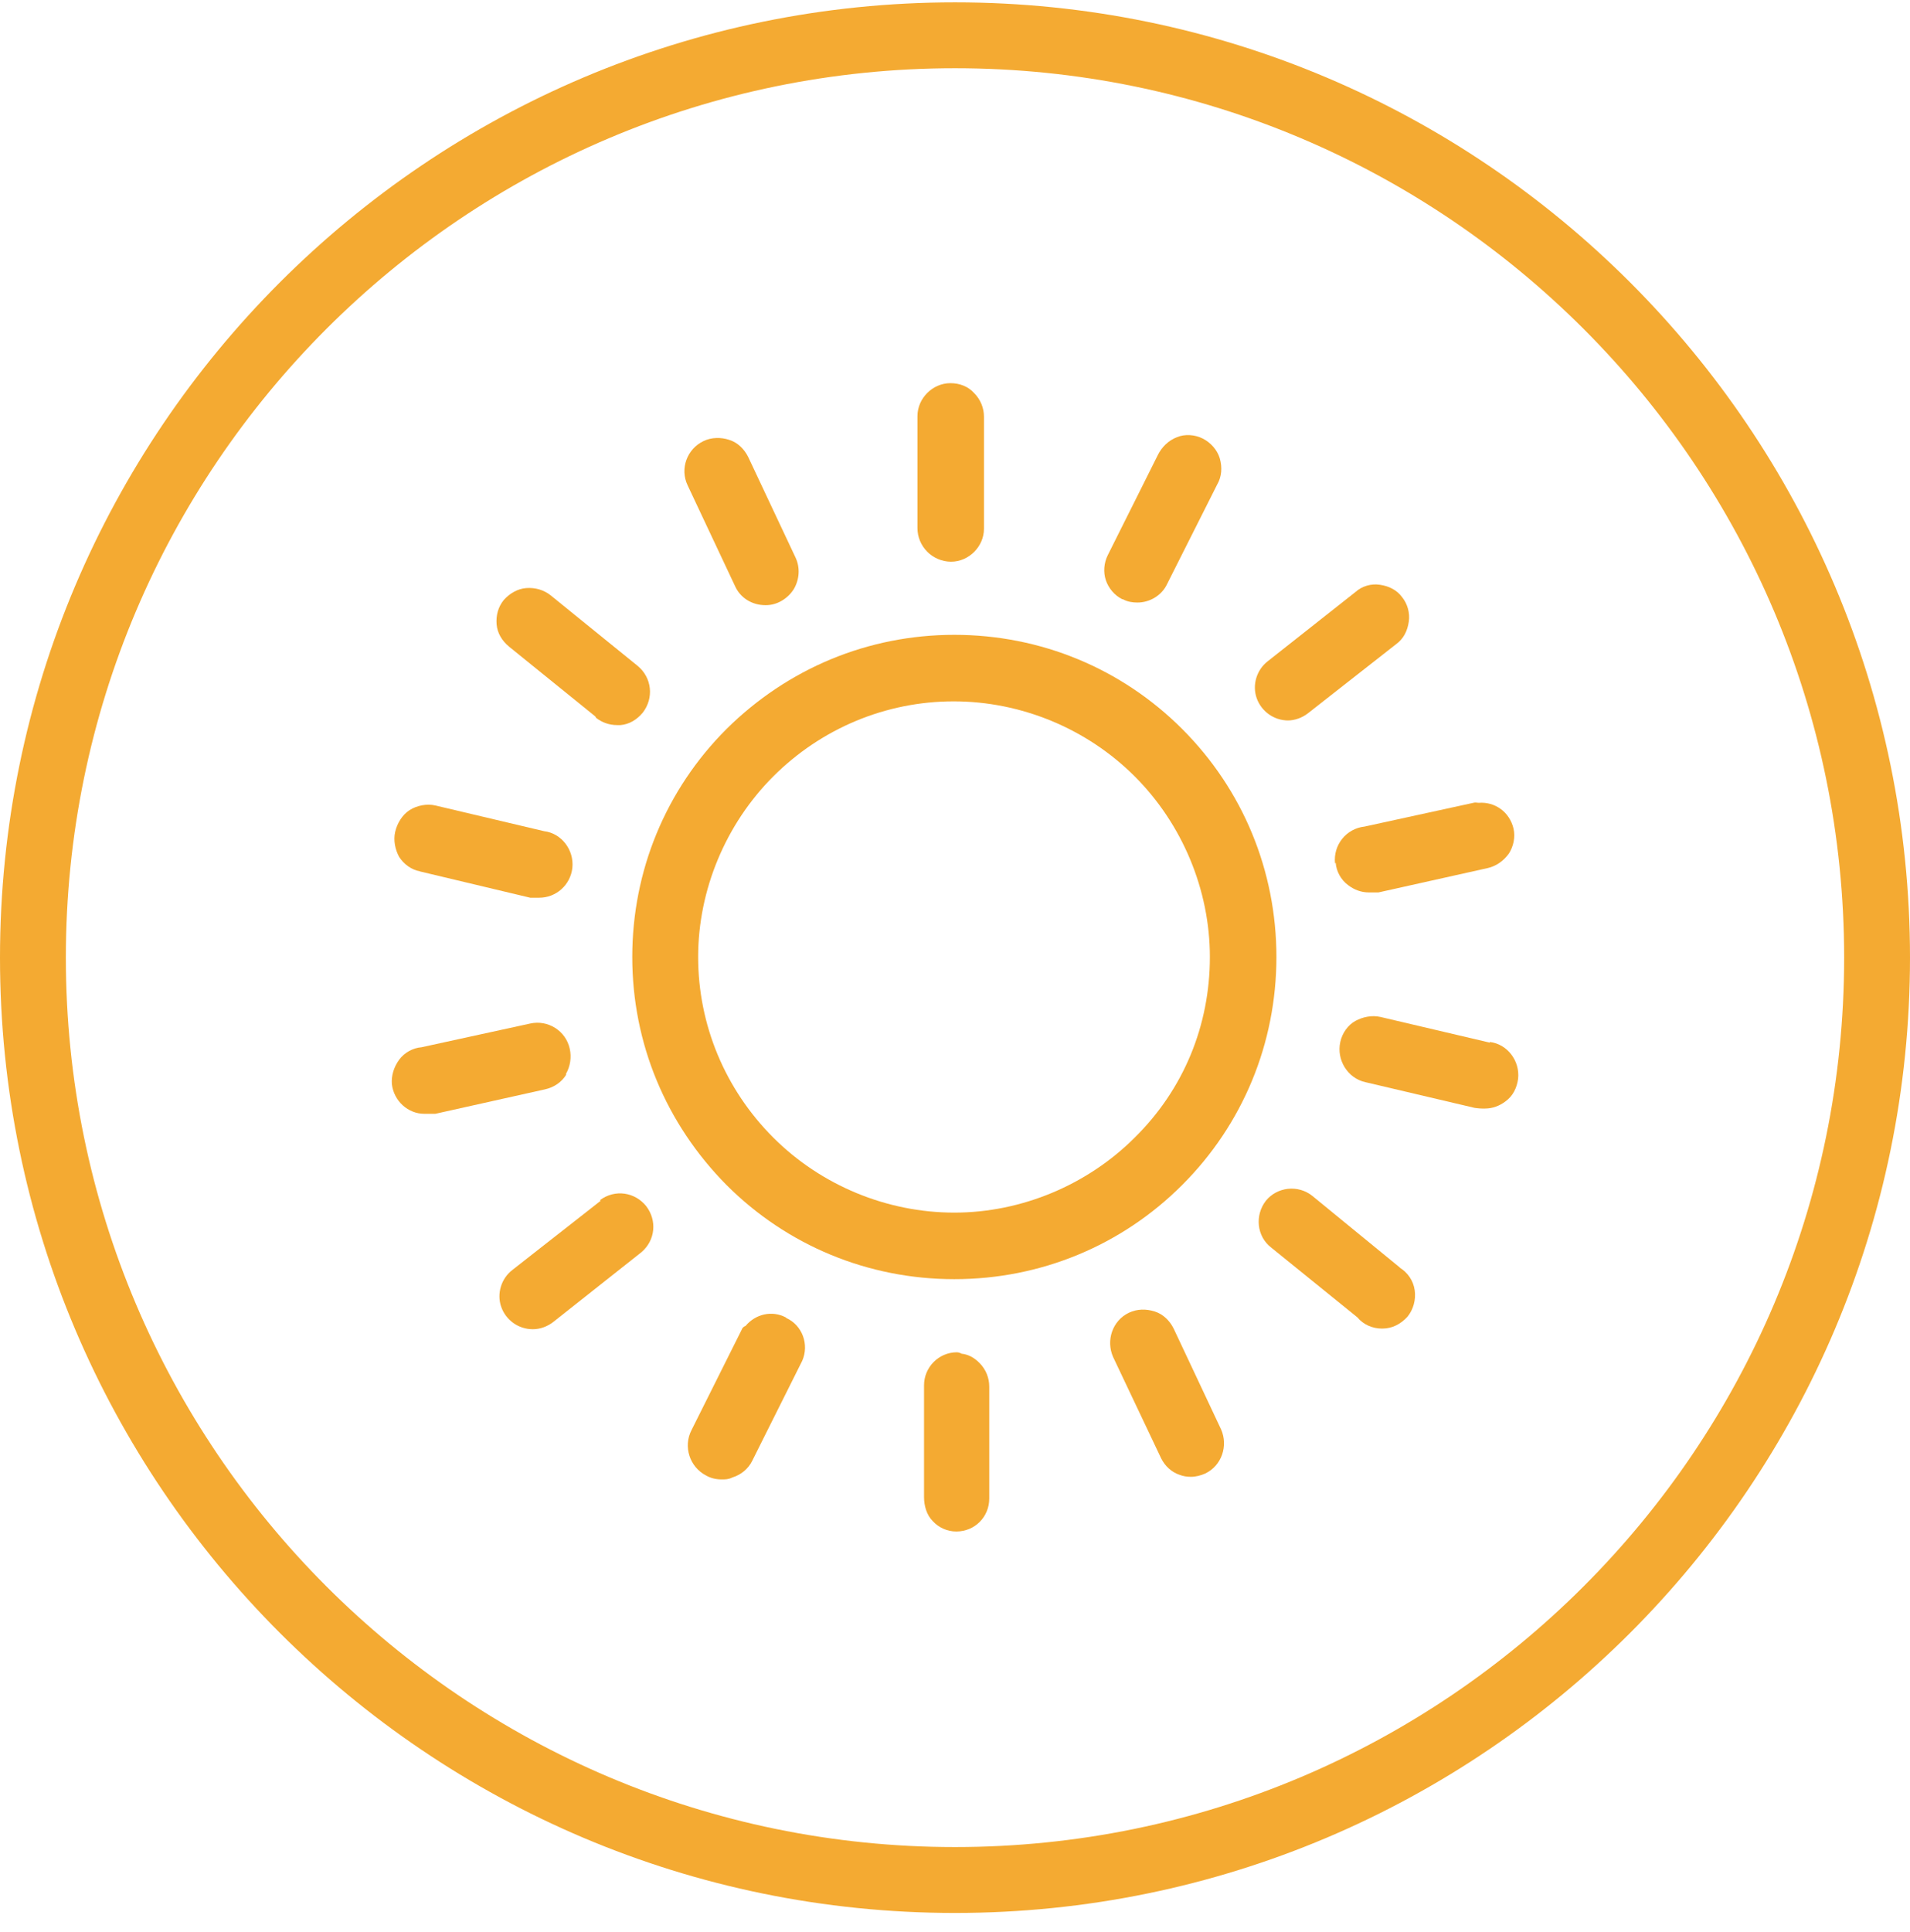 <svg width="90" height="91" viewBox="0 0 90 91" fill="none" xmlns="http://www.w3.org/2000/svg">
<path fill-rule="evenodd" clip-rule="evenodd" d="M45 0.111C20.172 0.111 0 20.283 0 45.111C0 69.938 20.172 90.111 45 90.111C69.828 90.111 90 69.938 90 45.111C90 20.283 69.828 0.111 45 0.111ZM45 3.214C68.121 3.214 86.897 21.99 86.897 45.111C86.897 68.231 68.121 87.007 45 87.007C21.879 87.007 3.103 68.231 3.103 45.111C3.103 21.99 21.879 3.214 45 3.214Z" fill="#F4AA32"/>
<path d="M26.659 50.604C26.876 50.231 26.938 49.797 26.845 49.394C26.659 48.556 25.821 48.028 24.983 48.214L19.862 49.331C19.459 49.363 19.055 49.58 18.807 49.921C18.559 50.263 18.434 50.666 18.465 51.069C18.559 51.876 19.241 52.466 19.986 52.466C20.048 52.466 20.079 52.466 20.141 52.466C20.265 52.466 20.359 52.466 20.514 52.466L25.666 51.318C26.1 51.225 26.472 50.976 26.69 50.604H26.659Z" fill="#F4AA32"/>
<path d="M19.769 41.045L24.983 42.287C24.983 42.287 25.2 42.287 25.231 42.287C25.293 42.287 25.355 42.287 25.417 42.287C26.193 42.287 26.876 41.697 26.969 40.89C27.062 40.021 26.441 39.245 25.634 39.152L20.514 37.942C20.11 37.849 19.645 37.942 19.303 38.159C18.962 38.376 18.714 38.78 18.621 39.183C18.528 39.587 18.621 40.021 18.807 40.363C19.024 40.704 19.397 40.983 19.8 41.045H19.769Z" fill="#F4AA32"/>
<path d="M28.086 33.814C28.366 34.032 28.707 34.156 29.079 34.156C29.141 34.156 29.172 34.156 29.235 34.156C29.638 34.125 30.01 33.907 30.29 33.566C30.817 32.883 30.724 31.921 30.041 31.363L25.945 28.042C25.634 27.794 25.231 27.669 24.797 27.701C24.393 27.732 24.021 27.949 23.741 28.259C23.462 28.601 23.369 29.004 23.4 29.407C23.431 29.811 23.648 30.183 23.99 30.463L28.055 33.752L28.086 33.814Z" fill="#F4AA32"/>
<path d="M34.635 27.607C34.883 28.166 35.441 28.507 36.062 28.507H36.093C36.621 28.507 37.117 28.197 37.397 27.763C37.676 27.297 37.707 26.738 37.49 26.273L35.255 21.525C35.069 21.152 34.759 20.842 34.355 20.718C33.983 20.594 33.517 20.594 33.145 20.78C32.369 21.152 32.028 22.083 32.4 22.859L34.635 27.607Z" fill="#F4AA32"/>
<path d="M44.814 26.459C45.652 26.459 46.365 25.745 46.365 24.907V19.631C46.365 19.228 46.21 18.825 45.9 18.514C45.621 18.204 45.217 18.049 44.783 18.049C43.945 18.049 43.231 18.763 43.231 19.601V24.876C43.231 25.28 43.386 25.683 43.697 25.994C43.976 26.273 44.379 26.459 44.814 26.459Z" fill="#F4AA32"/>
<path d="M52.914 28.228C53.131 28.352 53.379 28.383 53.596 28.383C54.186 28.383 54.745 28.042 54.993 27.514L57.352 22.828C57.569 22.456 57.6 22.021 57.476 21.587C57.352 21.183 57.041 20.842 56.669 20.656C56.297 20.47 55.831 20.438 55.459 20.594C55.055 20.749 54.745 21.059 54.559 21.431L52.2 26.149C52.014 26.521 51.983 26.956 52.107 27.328C52.231 27.701 52.51 28.042 52.883 28.228H52.914Z" fill="#F4AA32"/>
<path d="M60.672 33.938C61.014 33.938 61.355 33.814 61.635 33.597L65.793 30.338C66.135 30.09 66.321 29.718 66.383 29.283C66.445 28.88 66.321 28.445 66.072 28.135C65.824 27.794 65.452 27.607 65.017 27.545C64.614 27.483 64.179 27.607 63.869 27.887L59.741 31.145C59.214 31.549 58.997 32.263 59.214 32.883C59.431 33.504 60.021 33.938 60.703 33.938H60.672Z" fill="#F4AA32"/>
<path d="M62.938 40.642C62.969 41.045 63.186 41.449 63.528 41.697C63.807 41.914 64.148 42.038 64.49 42.038C64.583 42.038 64.645 42.038 64.738 42.038C64.8 42.038 64.862 42.038 64.955 42.038L70.107 40.89C70.51 40.797 70.852 40.549 71.1 40.207C71.317 39.866 71.41 39.431 71.317 39.028C71.131 38.252 70.448 37.756 69.672 37.818C69.61 37.818 69.517 37.787 69.424 37.818L64.303 38.935C63.434 39.028 62.814 39.804 62.907 40.673L62.938 40.642Z" fill="#F4AA32"/>
<path d="M70.2 49.114L65.048 47.904C64.645 47.811 64.21 47.904 63.869 48.09C63.528 48.276 63.248 48.649 63.155 49.083C62.969 49.921 63.496 50.79 64.335 50.976L69.486 52.187C69.486 52.187 69.703 52.218 69.828 52.218C69.89 52.218 69.952 52.218 69.983 52.218C70.324 52.218 70.665 52.094 70.945 51.876C71.286 51.628 71.472 51.256 71.534 50.821C71.628 49.952 71.007 49.176 70.2 49.083V49.114Z" fill="#F4AA32"/>
<path d="M65.948 59.697L61.852 56.345C61.169 55.787 60.176 55.911 59.648 56.563C59.121 57.245 59.214 58.238 59.897 58.766L63.962 62.056C64.241 62.397 64.676 62.583 65.11 62.583H65.141C65.607 62.583 66.01 62.366 66.321 62.025C66.6 61.683 66.724 61.218 66.662 60.783C66.6 60.318 66.321 59.945 65.979 59.728L65.948 59.697Z" fill="#F4AA32"/>
<path d="M55.303 62.583C55.117 62.211 54.807 61.901 54.403 61.776C54 61.652 53.596 61.652 53.193 61.838C52.417 62.211 52.107 63.142 52.448 63.918L54.714 68.697C54.9 69.07 55.21 69.349 55.583 69.473C55.738 69.535 55.924 69.566 56.11 69.566C56.359 69.566 56.576 69.504 56.793 69.411C57.569 69.038 57.879 68.107 57.538 67.332L55.303 62.583Z" fill="#F4AA32"/>
<path d="M45.31 63.763C45.31 63.763 45.186 63.7 45.093 63.7C44.224 63.7 43.541 64.414 43.541 65.252V70.528C43.541 70.931 43.666 71.366 43.945 71.645C44.224 71.956 44.628 72.142 45.062 72.142C45.931 72.142 46.614 71.459 46.614 70.59V65.314C46.614 64.911 46.459 64.507 46.148 64.197C45.9 63.949 45.621 63.794 45.279 63.763H45.31Z" fill="#F4AA32"/>
<path d="M37.024 62.056C36.372 61.714 35.596 61.901 35.131 62.459C35.038 62.49 34.976 62.552 34.945 62.645L32.586 67.363C32.183 68.138 32.493 69.1 33.269 69.504C33.486 69.628 33.734 69.69 34.014 69.69C34.169 69.69 34.324 69.69 34.51 69.597C34.914 69.473 35.255 69.194 35.441 68.821L37.8 64.104C38.141 63.328 37.8 62.428 37.055 62.087L37.024 62.056Z" fill="#F4AA32"/>
<path d="M28.303 56.563L24.145 59.821C23.617 60.225 23.4 60.938 23.617 61.559C23.834 62.18 24.424 62.614 25.107 62.614C25.448 62.614 25.79 62.49 26.069 62.273L30.228 58.983C30.879 58.425 30.972 57.494 30.445 56.811C29.917 56.159 28.986 56.004 28.272 56.532L28.303 56.563Z" fill="#F4AA32"/>
<path d="M44.969 29.904C40.903 29.904 37.117 31.487 34.231 34.342C31.376 37.197 29.793 41.014 29.793 45.08C29.793 49.145 31.376 52.931 34.231 55.818C37.086 58.673 40.903 60.256 44.969 60.256C49.035 60.256 52.852 58.673 55.707 55.818C58.562 52.963 60.145 49.145 60.145 45.08C60.145 41.014 58.562 37.197 55.707 34.342C52.852 31.487 49.035 29.904 44.969 29.904ZM57.01 45.08C57.01 48.307 55.769 51.318 53.472 53.583C51.238 55.818 48.135 57.121 44.969 57.121C41.803 57.121 38.7 55.849 36.434 53.583C34.169 51.318 32.897 48.276 32.897 45.08C32.897 41.914 34.2 38.811 36.434 36.576C38.7 34.311 41.741 33.038 44.938 33.038C48.103 33.038 51.207 34.311 53.472 36.576C55.707 38.811 57.01 41.914 57.01 45.08Z" fill="#F4AA32"/>
</svg>
